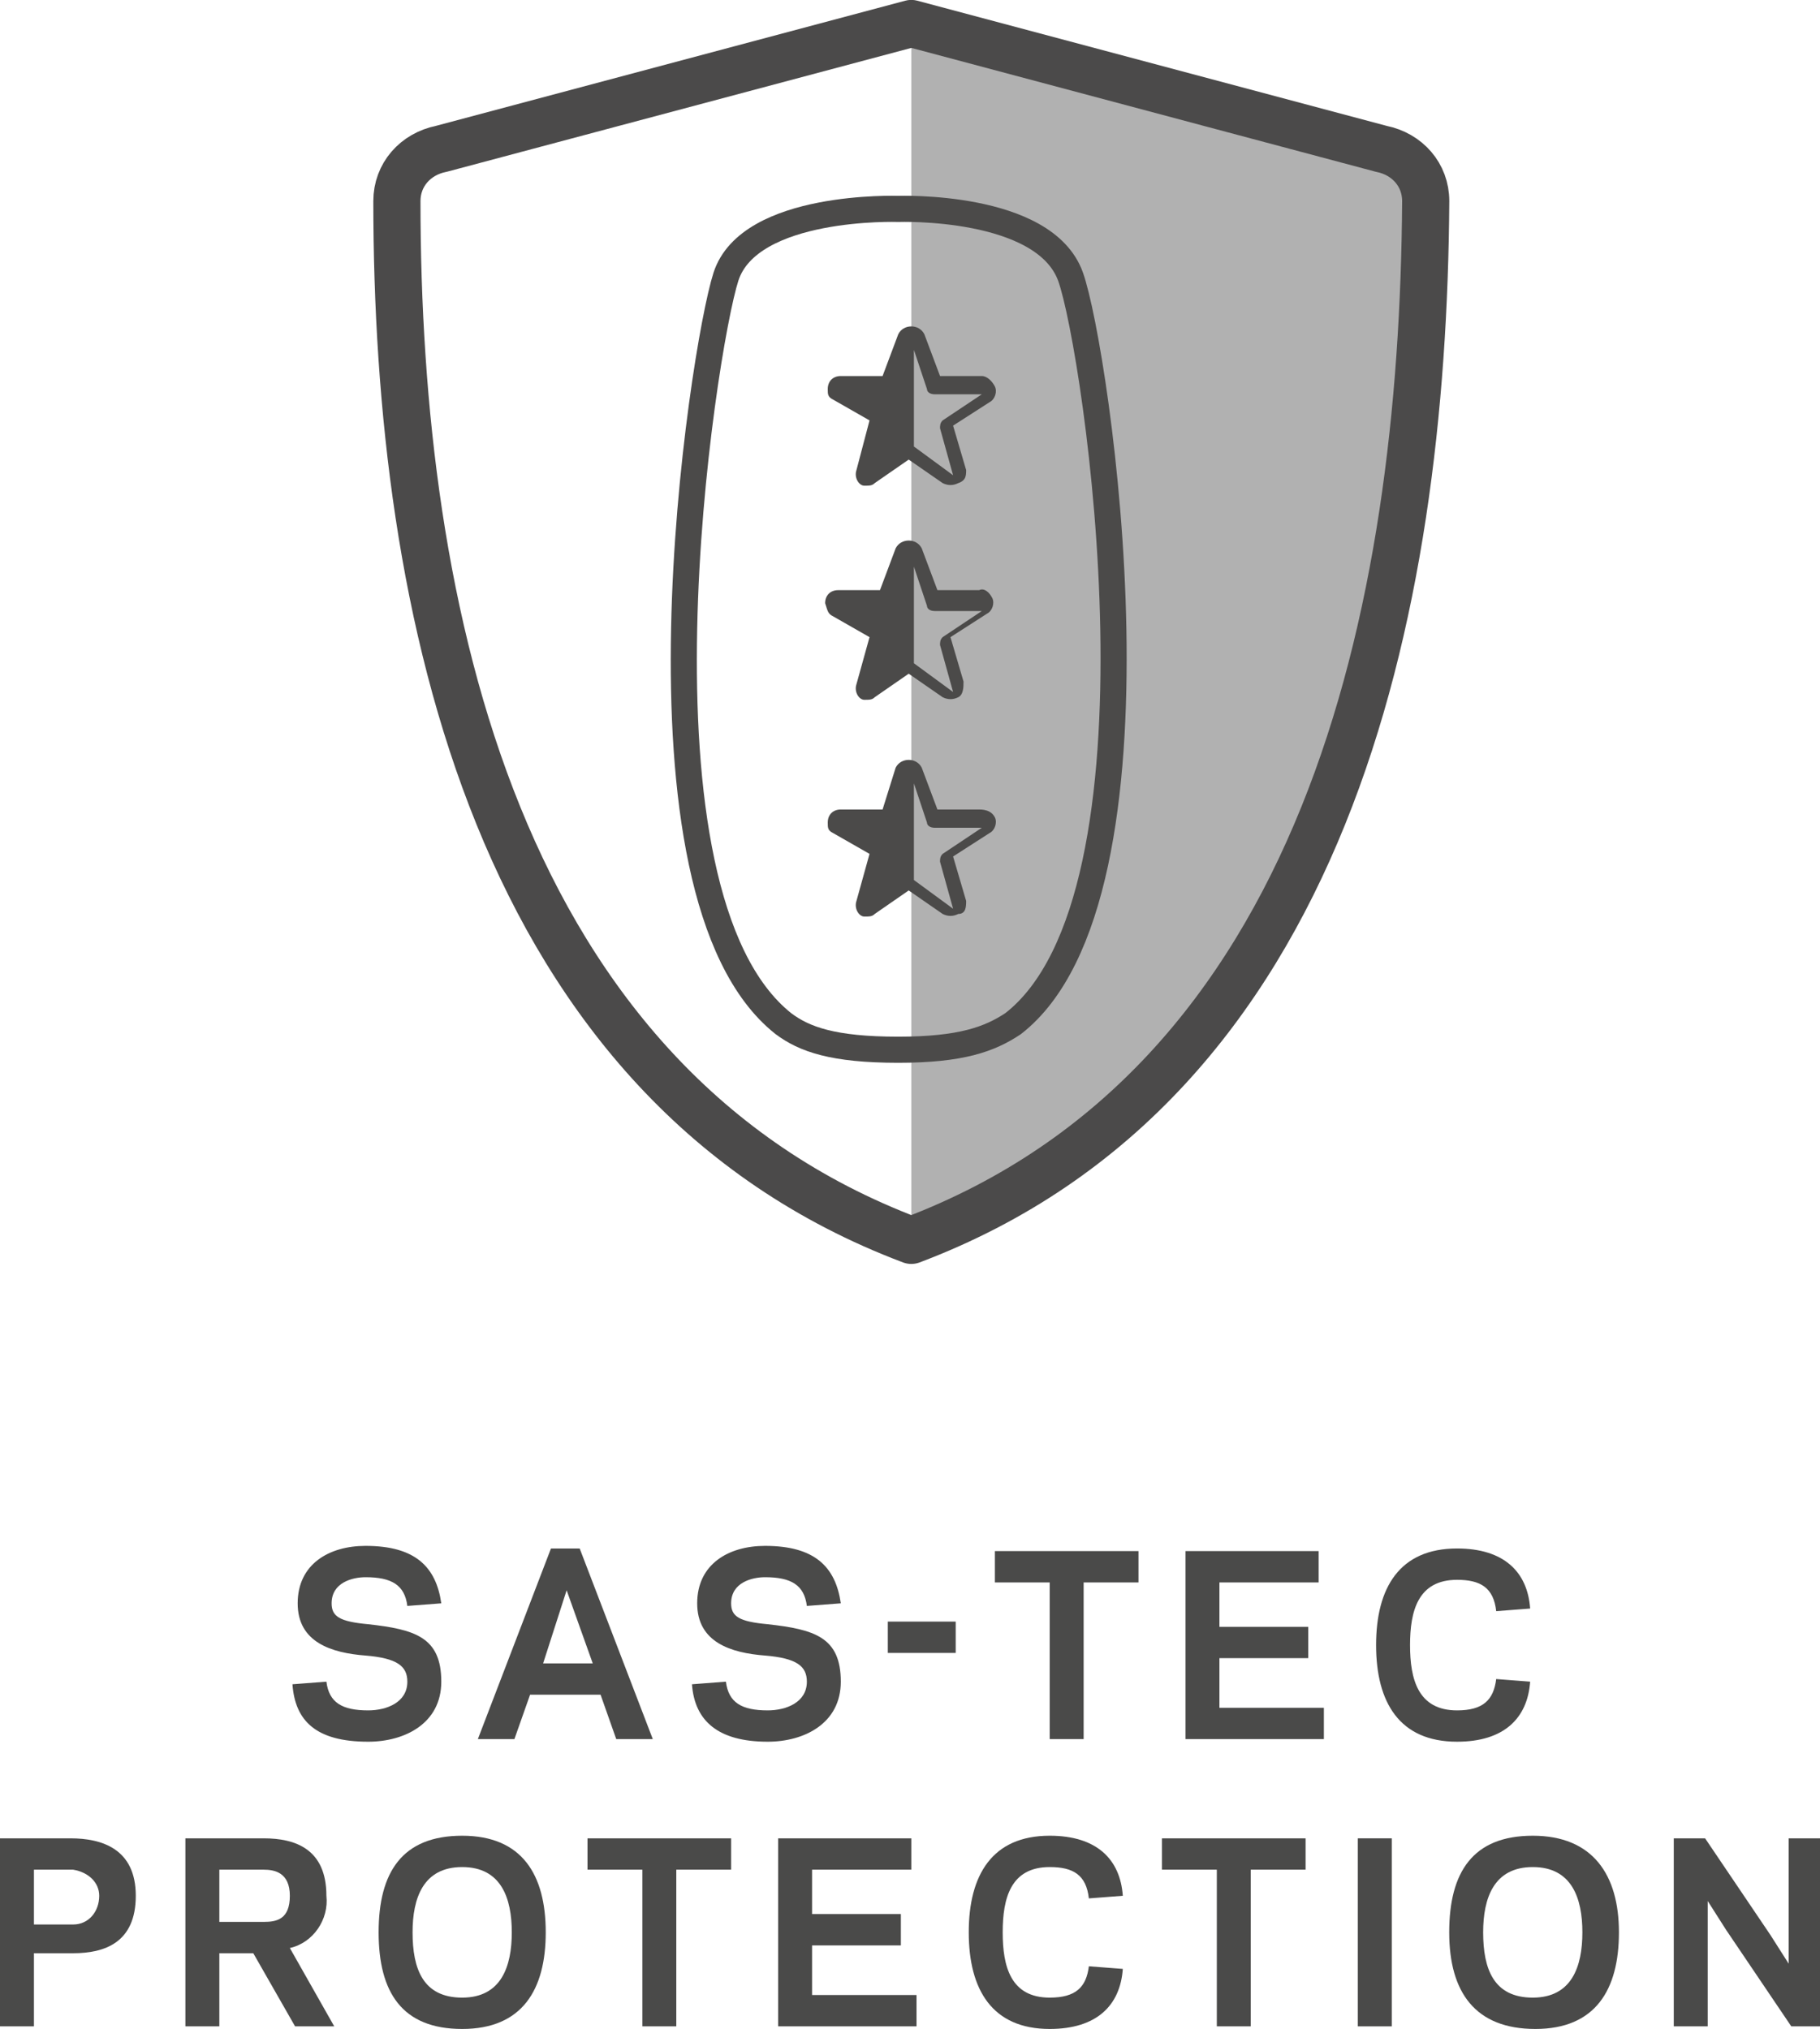 <?xml version="1.0" encoding="utf-8"?>
<!-- Generator: Adobe Illustrator 23.0.1, SVG Export Plug-In . SVG Version: 6.00 Build 0)  -->
<svg version="1.1" id="Ebene_1" xmlns="http://www.w3.org/2000/svg" xmlns:xlink="http://www.w3.org/1999/xlink" x="0px" y="0px"
	 viewBox="0 0 69.7 77.7" style="enable-background:new 0 0 69.7 77.7;" xml:space="preserve">
<style type="text/css">
	.st0{fill:#B1B1B1;}
	.st1{fill:none;stroke:#4B4A4A;stroke-width:1.806;stroke-linecap:round;stroke-linejoin:round;}
	.st2{fill:none;stroke:#4B4A49;stroke-linecap:round;stroke-linejoin:round;}
	.st3{fill:#4B4A49;}
	.st4{fill:#4A4A49;}
</style>
<title>NOVA_SAS-TEC_protection</title>
<path class="st0" d="M34.9,1l19.3,5.2c0,16.1-2.9,35.1-19.3,41.4V1z"/>
<path class="st1" d="M34.9,47.5C19,41.5,15.2,23.4,15.2,7.7c0-1,0.7-1.8,1.7-2l18-4.8l18,4.8c1,0.2,1.7,1,1.7,2
	C54.5,23.4,50.8,41.5,34.9,47.5z"/>
<path class="st2" d="M34.4,40.2c2.4,0,3.5-0.4,4.4-1c6.3-4.9,3.2-25.8,2.2-28.6S34.4,8,34.4,8s-5.7-0.2-6.6,2.6S23.7,34.2,30,39.2
	C30.8,39.8,31.9,40.2,34.4,40.2z"/>
<path class="st3" d="M31.9,15.3l1.4,0.8L32.8,18c-0.1,0.3,0.1,0.6,0.3,0.6c0.2,0,0.3,0,0.4-0.1l1.3-0.9l1.3,0.9
	c0.2,0.1,0.4,0.1,0.6,0C37,18.4,37,18.2,37,18l-0.5-1.7l1.4-0.9c0.2-0.1,0.3-0.4,0.2-0.6c-0.1-0.2-0.3-0.4-0.5-0.4l-1.6,0l-0.6-1.6
	c-0.1-0.2-0.3-0.3-0.5-0.3h0c-0.2,0-0.4,0.1-0.5,0.3l-0.6,1.6l-1.6,0c-0.3,0-0.5,0.2-0.5,0.5C31.7,15.1,31.7,15.2,31.9,15.3
	L31.9,15.3z M35,17.1C35,17.1,35,17.1,35,17.1l0-3.7l0.5,1.5c0,0.1,0.1,0.2,0.3,0.2l1.8,0l-1.5,1c-0.1,0.1-0.1,0.2-0.1,0.3l0.5,1.8
	L35,17.1z"/>
<path class="st3" d="M31.9,23.6l1.4,0.8l-0.5,1.8c-0.1,0.3,0.1,0.6,0.3,0.6c0.2,0,0.3,0,0.4-0.1l1.3-0.9l1.3,0.9
	c0.2,0.1,0.4,0.1,0.6,0c0.2-0.1,0.2-0.4,0.2-0.6l-0.5-1.7l1.4-0.9c0.2-0.1,0.3-0.4,0.2-0.6c-0.1-0.2-0.3-0.4-0.5-0.3l-1.6,0
	l-0.6-1.6c-0.1-0.2-0.3-0.3-0.5-0.3h0c-0.2,0-0.4,0.1-0.5,0.3l-0.6,1.6l-1.6,0c-0.3,0-0.5,0.2-0.5,0.5
	C31.7,23.4,31.7,23.5,31.9,23.6L31.9,23.6z M35,25.4C35,25.4,35,25.4,35,25.4l0-3.7l0.5,1.5c0,0.1,0.1,0.2,0.3,0.2l1.8,0l-1.5,1
	c-0.1,0.1-0.1,0.2-0.1,0.3l0.5,1.8L35,25.4z"/>
<path class="st3" d="M31.9,31.9l1.4,0.8l-0.5,1.8c-0.1,0.3,0.1,0.6,0.3,0.6c0.2,0,0.3,0,0.4-0.1l1.3-0.9l1.3,0.9
	c0.2,0.1,0.4,0.1,0.6,0C37,35,37,34.7,37,34.5l-0.5-1.7l1.4-0.9c0.2-0.1,0.3-0.4,0.2-0.6C38,31.1,37.8,31,37.5,31l-1.6,0l-0.6-1.6
	c-0.1-0.2-0.3-0.3-0.5-0.3h0c-0.2,0-0.4,0.1-0.5,0.3L33.8,31l-1.6,0c-0.3,0-0.5,0.2-0.5,0.5C31.7,31.7,31.7,31.8,31.9,31.9
	L31.9,31.9z M35,33.7C35,33.6,35,33.6,35,33.7l0-3.7l0.5,1.5c0,0.1,0.1,0.2,0.3,0.2l1.8,0l-1.5,1c-0.1,0.1-0.1,0.2-0.1,0.3l0.5,1.8
	L35,33.7z"/>
<path class="st4" d="M11.2,64.5l1.3-0.1c0.1,0.8,0.6,1.1,1.6,1.1c0.7,0,1.5-0.3,1.5-1.1c0-0.6-0.4-0.9-1.6-1c-1.3-0.1-2.6-0.5-2.6-2
	c0-1.5,1.2-2.2,2.6-2.2c1.9,0,2.7,0.8,2.9,2.2l-1.3,0.1c-0.1-0.8-0.6-1.1-1.6-1.1c-0.5,0-1.3,0.2-1.3,1c0,0.5,0.3,0.7,1.4,0.8
	c1.8,0.2,2.8,0.5,2.8,2.2c0,1.6-1.4,2.3-2.8,2.3C12.1,66.7,11.3,65.9,11.2,64.5z"/>
<path class="st4" d="M23,64.9h-2.7l-0.6,1.7h-1.4l2.8-7.3h1.1l2.8,7.3h-1.4L23,64.9z M21.7,60.9l-0.9,2.8h1.9L21.7,60.9z"/>
<path class="st4" d="M26.5,64.5l1.3-0.1c0.1,0.8,0.6,1.1,1.6,1.1c0.7,0,1.5-0.3,1.5-1.1c0-0.6-0.4-0.9-1.6-1c-1.3-0.1-2.6-0.5-2.6-2
	c0-1.5,1.2-2.2,2.6-2.2c1.9,0,2.7,0.8,2.9,2.2l-1.3,0.1c-0.1-0.8-0.6-1.1-1.6-1.1c-0.5,0-1.3,0.2-1.3,1c0,0.5,0.3,0.7,1.4,0.8
	c1.8,0.2,2.8,0.5,2.8,2.2c0,1.6-1.4,2.3-2.8,2.3C27.5,66.7,26.6,65.9,26.5,64.5z"/>
<path class="st4" d="M34,63.3v-1.2h2.6v1.2H34z"/>
<path class="st4" d="M41.5,66.6h-1.3v-6h-2.1v-1.2h5.5v1.2h-2.1V66.6z"/>
<path class="st4" d="M50.5,59.4v1.2h-3.8v1.7h3.4v1.2h-3.4v1.9h4v1.2h-5.3v-7.2H50.5z"/>
<path class="st4" d="M55.8,65.5c1,0,1.4-0.4,1.5-1.2l1.3,0.1c-0.1,1.4-1,2.3-2.8,2.3c-2.2,0-3.1-1.5-3.1-3.7s0.9-3.7,3.1-3.7
	c1.8,0,2.7,0.9,2.8,2.3l-1.3,0.1c-0.1-0.9-0.6-1.2-1.5-1.2c-1.5,0-1.8,1.2-1.8,2.5S54.3,65.5,55.8,65.5z"/>
<path class="st4" d="M1.3,77.6H0v-7.2h2.7c1.2,0,2.5,0.4,2.5,2.2c0,1.8-1.2,2.2-2.4,2.2H1.3V77.6z M2.8,71.6H1.3v2.1h1.5
	c0.6,0,1-0.5,1-1.1C3.8,72.1,3.4,71.7,2.8,71.6z"/>
<path class="st4" d="M8.4,77.6H7.1v-7.2h3c1.2,0,2.4,0.4,2.4,2.2c0.1,0.9-0.5,1.8-1.4,2l1.7,3h-1.5l-1.6-2.8H8.4V77.6z M10.1,73.6
	c0.5,0,1-0.1,1-1c0-0.9-0.6-1-1-1H8.4v2H10.1z"/>
<path class="st4" d="M14.5,74c0-2.3,0.9-3.7,3.2-3.7s3.2,1.5,3.2,3.7s-0.9,3.7-3.2,3.7S14.5,76.3,14.5,74z M15.8,74
	c0,1.4,0.4,2.5,1.9,2.5s1.9-1.2,1.9-2.5s-0.4-2.5-1.9-2.5S15.8,72.7,15.8,74z"/>
<path class="st4" d="M25.9,77.6h-1.3v-6h-2.1v-1.2H28v1.2h-2.1V77.6z"/>
<path class="st4" d="M34.9,70.4v1.2h-3.8v1.7h3.4v1.2h-3.4v1.9h4v1.2h-5.3v-7.2H34.9z"/>
<path class="st4" d="M40.2,76.5c1,0,1.4-0.4,1.5-1.2l1.3,0.1c-0.1,1.4-1,2.3-2.8,2.3c-2.2,0-3.1-1.5-3.1-3.7s0.9-3.7,3.1-3.7
	c1.8,0,2.7,0.9,2.8,2.3l-1.3,0.1c-0.1-0.9-0.6-1.2-1.5-1.2c-1.5,0-1.8,1.2-1.8,2.5S38.7,76.5,40.2,76.5z"/>
<path class="st4" d="M47.9,77.6h-1.3v-6h-2.1v-1.2H50v1.2h-2.1V77.6z"/>
<path class="st4" d="M53.3,77.6H52v-7.2h1.3V77.6z"/>
<path class="st4" d="M55.5,74c0-2.3,0.9-3.7,3.2-3.7S62,71.8,62,74s-0.9,3.7-3.2,3.7S55.5,76.3,55.5,74z M56.8,74
	c0,1.4,0.4,2.5,1.9,2.5s1.9-1.2,1.9-2.5s-0.4-2.5-1.9-2.5S56.8,72.7,56.8,74z"/>
<path class="st4" d="M66.1,73.9l-0.7-1.1l0,1.7v3.1h-1.3v-7.2h1.2l2.5,3.7l0.7,1.1l0-1.7v-3.1h1.3v7.2h-1.2L66.1,73.9z"/>
</svg>
